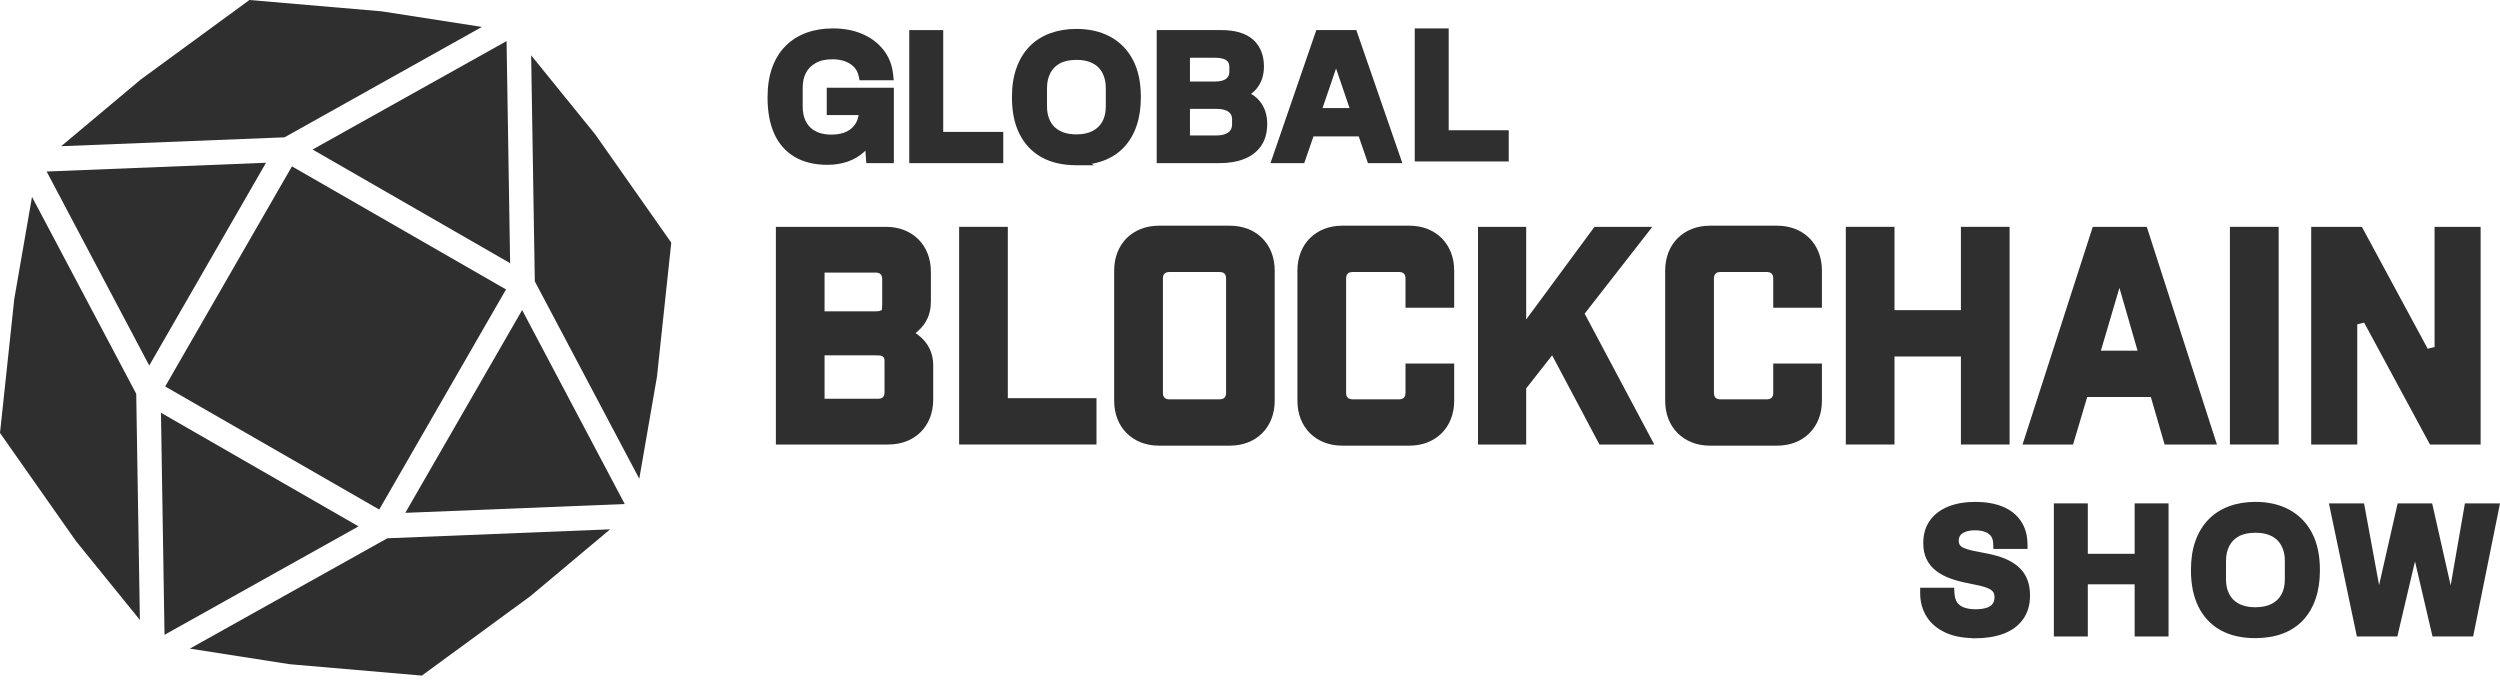<svg width="205" height="56" viewBox="0 0 205 56" fill="none" xmlns="http://www.w3.org/2000/svg">
<path d="M50.03 43.405L43.502 48.876L34.593 55.399L23.765 54.467L15.565 53.187L31.764 44.138L50.03 43.405Z" fill="#2F2F2F"/>
<path d="M43.854 23.066L43.554 4.535L48.811 11.024L55.044 19.898L53.872 30.888L52.42 39.257L43.854 23.071V23.066Z" fill="#2F2F2F"/>
<path d="M23.94 13.642L13.545 31.691L31.097 41.783L41.493 23.734L23.94 13.642Z" fill="#2F2F2F"/>
<path d="M11.471 50.837L6.233 44.376L0 35.503L1.171 24.512L2.624 16.144L11.171 32.291L11.471 50.837Z" fill="#2F2F2F"/>
<path d="M23.329 11.261L5.015 11.989L11.543 6.518L20.452 0L31.281 0.928L39.514 2.208L23.329 11.261Z" fill="#2F2F2F"/>
<path d="M29.399 43.162L13.49 52.054L13.199 33.847L29.399 43.162Z" fill="#2F2F2F"/>
<path d="M41.83 21.581L25.631 12.261L41.539 3.369L41.83 21.581Z" fill="#2F2F2F"/>
<path d="M21.814 13.346L12.238 29.974L3.824 14.064L21.814 13.346Z" fill="#2F2F2F"/>
<path d="M33.234 42.053L42.815 25.425L51.229 41.33L33.234 42.053Z" fill="#2F2F2F"/>
<path d="M74.992 26.811L74.388 27.338L75.03 27.817C75.715 28.329 76.089 29.065 76.089 29.93V32.77C76.089 33.763 75.745 34.566 75.192 35.119C74.638 35.672 73.835 36.015 72.841 36.015H64.056V19.035H72.651C73.644 19.035 74.448 19.378 75.001 19.931C75.555 20.485 75.898 21.288 75.898 22.28V24.735C75.898 25.611 75.59 26.29 74.992 26.811ZM67.827 28.703H67.18V29.35V32.485V33.132H67.827H71.975C72.113 33.132 72.45 33.128 72.706 32.873C72.961 32.618 72.965 32.28 72.965 32.142V29.64C72.965 29.637 72.965 29.633 72.965 29.629C72.966 29.581 72.967 29.45 72.936 29.327C72.886 29.123 72.755 28.929 72.529 28.816C72.367 28.735 72.197 28.719 72.099 28.712C71.984 28.704 71.844 28.703 71.689 28.703H67.827ZM67.827 21.918H67.18V22.565V25.315V25.962H67.827H71.784C72.025 25.962 72.232 25.943 72.398 25.861H72.518L72.58 25.962L72.809 25.455C72.918 25.458 72.809 26.169 72.854 25.336C72.959 25.407 72.772 24.671 72.809 24.74C72.942 24.508 73.312 25.289 73.314 25.294C73.377 25.416 72.752 25.219 72.753 25.244C72.755 25.282 72.753 25.313 72.752 25.323C72.751 25.335 72.809 25.455 72.809 25.455C72.809 25.455 72.749 25.348 72.751 25.336C72.753 25.326 72.755 25.311 72.757 25.294C72.766 25.221 72.775 25.117 72.775 24.973V22.908C72.775 22.768 72.77 22.436 72.518 22.182C72.265 21.925 71.93 21.918 71.784 21.918H67.827Z" fill="#2F2F2F"/>
<path d="M72.809 25.455L72.58 25.962L72.518 25.861H72.398C72.232 25.943 72.025 25.962 71.784 25.962H67.827H67.18V25.315V22.565V21.918H67.827H71.784C71.93 21.918 72.265 21.925 72.518 22.182C72.77 22.436 72.775 22.768 72.775 22.908V24.973C72.775 25.117 72.766 25.221 72.757 25.294C72.755 25.311 72.753 25.326 72.751 25.336C72.749 25.348 72.809 25.455 72.809 25.455ZM72.809 25.455C72.918 25.458 72.809 26.169 72.854 25.336C72.959 25.407 72.772 24.671 72.809 24.74C72.942 24.508 73.312 25.289 73.314 25.294C73.377 25.416 72.752 25.219 72.753 25.244C72.755 25.282 72.753 25.313 72.752 25.323C72.751 25.335 72.809 25.455 72.809 25.455ZM74.992 26.811L74.388 27.338L75.03 27.817C75.715 28.329 76.089 29.065 76.089 29.93V32.77C76.089 33.763 75.745 34.566 75.192 35.119C74.638 35.672 73.835 36.015 72.841 36.015H64.056V19.035H72.651C73.644 19.035 74.448 19.378 75.001 19.931C75.555 20.485 75.898 21.288 75.898 22.28V24.735C75.898 25.611 75.59 26.29 74.992 26.811ZM67.827 28.703H67.18V29.35V32.485V33.132H67.827H71.975C72.113 33.132 72.45 33.128 72.706 32.873C72.961 32.618 72.965 32.28 72.965 32.142V29.64C72.965 29.637 72.965 29.633 72.965 29.629C72.966 29.581 72.967 29.45 72.936 29.327C72.886 29.123 72.755 28.929 72.529 28.816C72.367 28.735 72.197 28.719 72.099 28.712C71.984 28.704 71.844 28.703 71.689 28.703H67.827Z" stroke="#2F2F2F" stroke-width="0.869"/>
<path d="M82.855 33.084H89.478V36.015H79.083V19.035H82.207V32.437V33.084H82.855Z" fill="#2F2F2F" stroke="#2F2F2F" stroke-width="0.869"/>
<path d="M95.044 18.94H100.843C101.837 18.94 102.64 19.283 103.194 19.836C103.747 20.39 104.091 21.192 104.091 22.184V32.866C104.091 33.858 103.747 34.661 103.194 35.214C102.64 35.767 101.837 36.11 100.843 36.11H95.044C94.051 36.11 93.247 35.767 92.693 35.214C92.14 34.661 91.796 33.858 91.796 32.866V22.184C91.796 21.192 92.14 20.39 92.693 19.836C93.247 19.283 94.051 18.94 95.044 18.94ZM100.972 32.19V22.855C100.972 22.709 100.963 22.379 100.708 22.128C100.456 21.879 100.129 21.87 99.982 21.87H95.915C95.768 21.87 95.44 21.879 95.188 22.128C94.934 22.379 94.925 22.709 94.925 22.855V32.19C94.925 32.337 94.933 32.666 95.186 32.919C95.438 33.171 95.768 33.18 95.915 33.18H99.982C100.128 33.18 100.458 33.171 100.711 32.919C100.963 32.666 100.972 32.337 100.972 32.19Z" fill="#2F2F2F" stroke="#2F2F2F" stroke-width="0.869"/>
<path d="M115.685 24.801V22.855C115.685 22.709 115.675 22.379 115.421 22.128C115.169 21.879 114.841 21.87 114.694 21.87H110.937C110.789 21.87 110.466 21.881 110.215 22.126C109.96 22.375 109.947 22.701 109.947 22.855V32.19C109.947 32.344 109.959 32.671 110.212 32.921C110.464 33.17 110.789 33.18 110.937 33.18H114.694C114.841 33.18 115.171 33.171 115.424 32.919C115.676 32.666 115.685 32.337 115.685 32.19V30.244H118.808V32.866C118.808 33.858 118.465 34.661 117.911 35.214C117.357 35.767 116.554 36.11 115.561 36.11H110.071C109.08 36.11 108.276 35.767 107.722 35.214C107.167 34.66 106.823 33.857 106.823 32.866V22.184C106.823 21.193 107.167 20.39 107.722 19.836C108.276 19.283 109.08 18.94 110.071 18.94H115.561C116.554 18.94 117.357 19.283 117.911 19.836C118.465 20.39 118.808 21.192 118.808 22.184V24.801H115.685Z" fill="#2F2F2F" stroke="#2F2F2F" stroke-width="0.869"/>
<path d="M124.712 31.924V36.015H121.631V19.035H124.712V25.548V27.517L125.881 25.932L130.968 19.035H134.601L129.681 25.346L129.424 25.677L129.622 26.047L134.928 36.015H131.416L127.813 29.223L127.346 28.343L126.731 29.127L124.85 31.524L124.712 31.7V31.924Z" fill="#2F2F2F" stroke="#2F2F2F" stroke-width="0.869"/>
<path d="M145.839 24.801V22.855C145.839 22.709 145.83 22.379 145.577 22.128C145.324 21.879 144.996 21.87 144.85 21.87H141.098C140.95 21.87 140.622 21.879 140.37 22.128C140.116 22.379 140.107 22.709 140.107 22.855V32.19C140.107 32.337 140.116 32.666 140.367 32.919C140.62 33.171 140.95 33.18 141.098 33.18H144.85C144.996 33.18 145.327 33.171 145.579 32.919C145.832 32.666 145.839 32.337 145.839 32.19V30.244H148.964V32.866C148.964 33.858 148.62 34.661 148.066 35.214C147.513 35.767 146.709 36.11 145.716 36.11H140.226C139.235 36.11 138.432 35.767 137.877 35.214C137.322 34.66 136.978 33.857 136.978 32.866V22.184C136.978 21.193 137.322 20.39 137.877 19.836C138.432 19.283 139.235 18.94 140.226 18.94H145.716C146.709 18.94 147.513 19.283 148.066 19.836C148.62 20.39 148.964 21.192 148.964 22.184V24.801H145.839Z" fill="#2F2F2F" stroke="#2F2F2F" stroke-width="0.869"/>
<path d="M161.229 25.22V19.035H164.352V36.015H161.229V29.445V28.798H160.581H155.562H154.915V29.445V36.015H151.791V19.035H154.915V25.22V25.867H155.562H160.581H161.229V25.22Z" fill="#2F2F2F" stroke="#2F2F2F" stroke-width="0.869"/>
<path d="M171.31 32.119H170.827L170.689 32.582L169.669 36.015H166.446L171.924 19.035H175.719L181.192 36.015H177.825L176.831 32.586L176.697 32.119H176.209H171.31ZM174.413 24.184L173.798 22.052L173.17 24.18L171.937 28.358L171.691 29.188H172.557H174.995H175.856L175.618 28.362L174.413 24.184Z" fill="#2F2F2F" stroke="#2F2F2F" stroke-width="0.869"/>
<path d="M183.287 19.035H186.416V36.015H183.287V19.035Z" fill="#2F2F2F" stroke="#2F2F2F" stroke-width="0.869"/>
<path d="M200.068 28.793V19.035H202.977V36.015H199.516L194.08 25.95L192.862 26.257V36.015H189.953V19.035H193.414L198.849 29.1L200.068 28.793Z" fill="#2F2F2F" stroke="#2F2F2F" stroke-width="0.869"/>
<path d="M73.122 7.626V7.367H72.863H68.225H67.966V7.626V9.005V9.264H68.225H70.61C70.573 9.609 70.484 9.904 70.346 10.155C70.157 10.49 69.891 10.749 69.532 10.93L69.53 10.931C69.172 11.116 68.725 11.211 68.173 11.211C67.773 11.211 67.421 11.157 67.111 11.05C66.806 10.942 66.547 10.784 66.332 10.582L66.33 10.58C66.116 10.383 65.951 10.129 65.829 9.816C65.709 9.504 65.647 9.141 65.647 8.715V7.188C65.647 6.679 65.745 6.247 65.94 5.883L65.941 5.881C66.13 5.52 66.416 5.232 66.804 5.016L66.807 5.015C67.18 4.801 67.666 4.687 68.268 4.687C68.684 4.687 69.048 4.75 69.372 4.871C69.689 4.991 69.951 5.164 70.166 5.387C70.369 5.602 70.51 5.872 70.582 6.205L70.626 6.41H70.835H72.806H73.093L73.064 6.124C72.988 5.385 72.733 4.733 72.3 4.187C71.87 3.646 71.31 3.23 70.627 2.939C69.942 2.647 69.163 2.504 68.297 2.504C67.529 2.504 66.822 2.618 66.189 2.848C65.553 3.084 64.999 3.427 64.542 3.889C64.079 4.352 63.727 4.923 63.482 5.602C63.236 6.283 63.114 7.075 63.114 7.973V8.025C63.114 9.136 63.29 10.092 63.646 10.89C64.005 11.688 64.545 12.302 65.261 12.721C65.977 13.14 66.848 13.342 67.854 13.342C68.432 13.342 68.965 13.257 69.448 13.089L69.45 13.089C69.936 12.917 70.357 12.672 70.713 12.352C70.86 12.22 70.99 12.075 71.102 11.92L71.181 12.964L71.199 13.204H71.439H72.863H73.122V12.945V7.626Z" fill="#2F2F2F" stroke="#2F2F2F" stroke-width="0.348"/>
<path d="M82.093 11.25V10.991H81.834H77.17V2.9V2.642H76.911H74.992H74.733V2.9V12.944V13.203H74.992H81.834H82.093V12.944V11.25Z" fill="#2F2F2F" stroke="#2F2F2F" stroke-width="0.348"/>
<path d="M88.27 13.376H89.125L89.05 13.326C89.551 13.273 90.014 13.167 90.438 13.007C91.077 12.766 91.616 12.411 92.055 11.937C92.491 11.466 92.824 10.895 93.044 10.23C93.269 9.561 93.376 8.814 93.376 7.984V7.941C93.376 6.788 93.171 5.802 92.747 4.994C92.324 4.19 91.726 3.575 90.949 3.159C90.177 2.746 89.281 2.544 88.26 2.544C87.5 2.544 86.798 2.662 86.167 2.892L86.165 2.893C85.532 3.129 84.989 3.472 84.541 3.936C84.093 4.398 83.751 4.969 83.512 5.636C83.271 6.308 83.154 7.081 83.154 7.95V7.993C83.154 9.096 83.339 10.061 83.737 10.871C84.135 11.682 84.714 12.307 85.486 12.739C86.258 13.17 87.19 13.376 88.27 13.376ZM89.679 10.889L89.676 10.891C89.304 11.089 88.835 11.193 88.27 11.193H88.265C87.836 11.193 87.466 11.134 87.152 11.023C86.832 10.91 86.569 10.748 86.354 10.542C86.142 10.338 85.976 10.082 85.86 9.776L85.859 9.773C85.74 9.471 85.681 9.124 85.681 8.726V7.208C85.681 6.711 85.783 6.282 85.972 5.913C86.157 5.551 86.435 5.264 86.81 5.055C87.181 4.849 87.663 4.736 88.265 4.736C88.713 4.736 89.095 4.799 89.417 4.919C89.743 5.041 90.009 5.211 90.212 5.422C90.418 5.637 90.575 5.895 90.683 6.196C90.791 6.499 90.849 6.836 90.849 7.203V8.721C90.849 9.257 90.742 9.698 90.543 10.056C90.344 10.415 90.059 10.693 89.679 10.889Z" fill="#2F2F2F" stroke="#2F2F2F" stroke-width="0.348"/>
<path d="M103.126 8.36C102.875 8.069 102.572 7.854 102.223 7.717C102.526 7.557 102.781 7.34 102.982 7.064C103.315 6.608 103.47 6.062 103.47 5.451C103.47 5.029 103.404 4.639 103.267 4.286L103.266 4.285C103.128 3.936 102.92 3.63 102.641 3.383C102.358 3.128 102.003 2.946 101.589 2.824C101.174 2.701 100.696 2.642 100.149 2.642H95.283H95.024V2.9V12.944V13.203H95.283H99.973C100.699 13.203 101.351 13.105 101.912 12.891C102.479 12.68 102.928 12.345 103.251 11.89C103.58 11.426 103.737 10.836 103.737 10.146C103.737 9.444 103.535 8.833 103.126 8.36ZM99.654 4.563C99.955 4.563 100.201 4.603 100.401 4.672C100.597 4.742 100.734 4.843 100.834 4.971C100.924 5.09 100.98 5.259 100.98 5.503V5.888C100.98 6.195 100.875 6.414 100.663 6.586C100.448 6.755 100.127 6.857 99.668 6.857H97.403V4.563H99.654ZM101.204 10.175C101.204 10.548 101.076 10.805 100.845 10.982C100.592 11.172 100.238 11.282 99.763 11.282H97.403V8.754H99.763C100.273 8.754 100.628 8.862 100.861 9.042C101.089 9.222 101.204 9.459 101.204 9.79V10.175Z" fill="#2F2F2F" stroke="#2F2F2F" stroke-width="0.348"/>
<path d="M104.541 12.862L104.422 13.205H104.785H104.79H106.638H106.822L106.883 13.03L107.58 11.011H111.539L112.236 13.03L112.296 13.205H112.48H114.385H114.749L114.63 12.861L111.154 2.813L111.094 2.639H110.909H108.247H108.062L108.002 2.813L104.541 12.862ZM109.945 6.212L110.905 9.038H108.204L109.164 6.226L109.555 5.084L109.945 6.211L109.945 6.212Z" fill="#2F2F2F" stroke="#2F2F2F" stroke-width="0.348"/>
<path d="M123.542 11.113V10.854H123.283H118.619V2.763V2.504H118.36H116.441H116.182V2.763V12.807V13.066H116.441H123.283H123.542V12.807V11.113Z" fill="#2F2F2F" stroke="#2F2F2F" stroke-width="0.348"/>
<path d="M159.607 51.718L159.608 51.718C160.217 51.996 160.95 52.138 161.797 52.154L161.802 52.165H161.963C162.805 52.165 163.551 52.047 164.19 51.816C164.835 51.583 165.355 51.217 165.728 50.708C166.106 50.199 166.289 49.566 166.289 48.833C166.289 48.392 166.228 47.993 166.101 47.649C165.976 47.308 165.79 47.01 165.555 46.765L165.553 46.763C165.319 46.524 165.05 46.323 164.736 46.158C164.429 45.997 164.094 45.862 163.735 45.758C163.385 45.656 163.013 45.568 162.626 45.504C162.27 45.438 161.95 45.373 161.656 45.311C161.374 45.247 161.141 45.172 160.952 45.086L160.949 45.085C160.771 45.006 160.648 44.905 160.566 44.787C160.488 44.678 160.441 44.538 160.441 44.322C160.441 44.117 160.497 43.948 160.606 43.8C160.713 43.652 160.874 43.532 161.102 43.447C161.334 43.359 161.616 43.311 161.949 43.311C162.339 43.311 162.648 43.369 162.893 43.475C163.138 43.581 163.311 43.726 163.428 43.903C163.543 44.078 163.609 44.3 163.618 44.587L163.626 44.838H163.877H165.82H166.083L166.079 44.575C166.069 43.911 165.906 43.322 165.568 42.822C165.232 42.322 164.756 41.949 164.142 41.699C163.532 41.45 162.801 41.328 161.949 41.328C161.165 41.328 160.471 41.446 159.86 41.683L159.858 41.684C159.246 41.927 158.755 42.282 158.406 42.767C158.048 43.253 157.881 43.852 157.881 44.536C157.881 45.008 157.962 45.425 158.14 45.787C158.311 46.138 158.561 46.441 158.882 46.683C159.198 46.926 159.571 47.118 159.993 47.273C160.411 47.425 160.863 47.547 161.356 47.64C161.721 47.716 162.058 47.787 162.371 47.853C162.669 47.917 162.922 48.001 163.131 48.097C163.328 48.187 163.472 48.3 163.576 48.437C163.666 48.557 163.723 48.717 163.723 48.971C163.723 49.221 163.664 49.421 163.548 49.592C163.437 49.758 163.266 49.89 163.011 49.984C162.753 50.08 162.41 50.134 161.997 50.134C161.587 50.134 161.244 50.076 160.957 49.966C160.683 49.86 160.48 49.697 160.335 49.483C160.193 49.271 160.106 48.988 160.089 48.616L160.077 48.369H159.83H157.887H157.628V48.628C157.628 49.312 157.791 49.932 158.129 50.468C158.47 51.013 158.969 51.424 159.607 51.718Z" fill="#2F2F2F" stroke="#2F2F2F" stroke-width="0.348"/>
<path d="M177.647 41.71V41.451H177.388H175.474H175.215V41.71V45.586H171.027V41.71V41.451H170.768H168.85H168.591V41.71V51.758V52.017H168.85H170.768H171.027V51.758V47.74H175.215V51.758V52.017H175.474H177.388H177.647V51.758V41.71Z" fill="#2F2F2F" stroke="#2F2F2F" stroke-width="0.348"/>
<path d="M184.948 52.155V52.151C185.759 52.15 186.483 52.032 187.12 51.791C187.758 51.55 188.298 51.195 188.737 50.721C189.174 50.25 189.506 49.679 189.726 49.014C189.951 48.345 190.059 47.598 190.059 46.768V46.725C190.059 45.573 189.853 44.587 189.429 43.779C189.006 42.973 188.402 42.359 187.631 41.944C186.858 41.53 185.963 41.328 184.943 41.328C184.184 41.328 183.485 41.441 182.848 41.677C182.21 41.913 181.667 42.256 181.219 42.719C180.771 43.178 180.429 43.749 180.189 44.416C179.948 45.087 179.832 45.86 179.832 46.73V46.773C179.832 47.877 180.022 48.84 180.415 49.65C180.813 50.46 181.391 51.087 182.164 51.518C182.935 51.949 183.868 52.155 184.948 52.155ZM187.365 44.975L187.366 44.979C187.477 45.278 187.53 45.613 187.53 45.983V47.501C187.53 48.037 187.424 48.477 187.225 48.836C187.027 49.195 186.74 49.473 186.362 49.668C185.983 49.864 185.516 49.968 184.948 49.968H184.943C184.514 49.968 184.143 49.909 183.83 49.797L183.829 49.797C183.509 49.685 183.246 49.523 183.031 49.317C182.821 49.114 182.658 48.858 182.536 48.547C182.417 48.246 182.359 47.899 182.359 47.501V45.983C182.359 45.486 182.461 45.056 182.649 44.688C182.835 44.325 183.112 44.039 183.488 43.83C183.858 43.624 184.34 43.511 184.943 43.511C185.389 43.511 185.773 43.574 186.094 43.694C186.42 43.816 186.686 43.986 186.889 44.197C187.1 44.416 187.257 44.675 187.365 44.975Z" fill="#2F2F2F" stroke="#2F2F2F" stroke-width="0.348"/>
<path d="M193.361 51.813L193.404 52.018H193.615H193.619H196.238H196.444L196.49 51.819L198.03 45.274L199.557 51.818L199.604 52.018H199.81H202.443H202.654L202.697 51.811L204.725 41.762L204.787 41.453H204.471H202.486H202.268L202.231 41.667L200.976 48.891L199.344 41.654L199.297 41.453H199.091H196.953H196.746L196.7 41.654L195.067 48.842L193.746 41.664L193.707 41.453H193.491H191.505H191.187L191.251 41.764L193.361 51.813Z" fill="#2F2F2F" stroke="#2F2F2F" stroke-width="0.348"/>
</svg>
